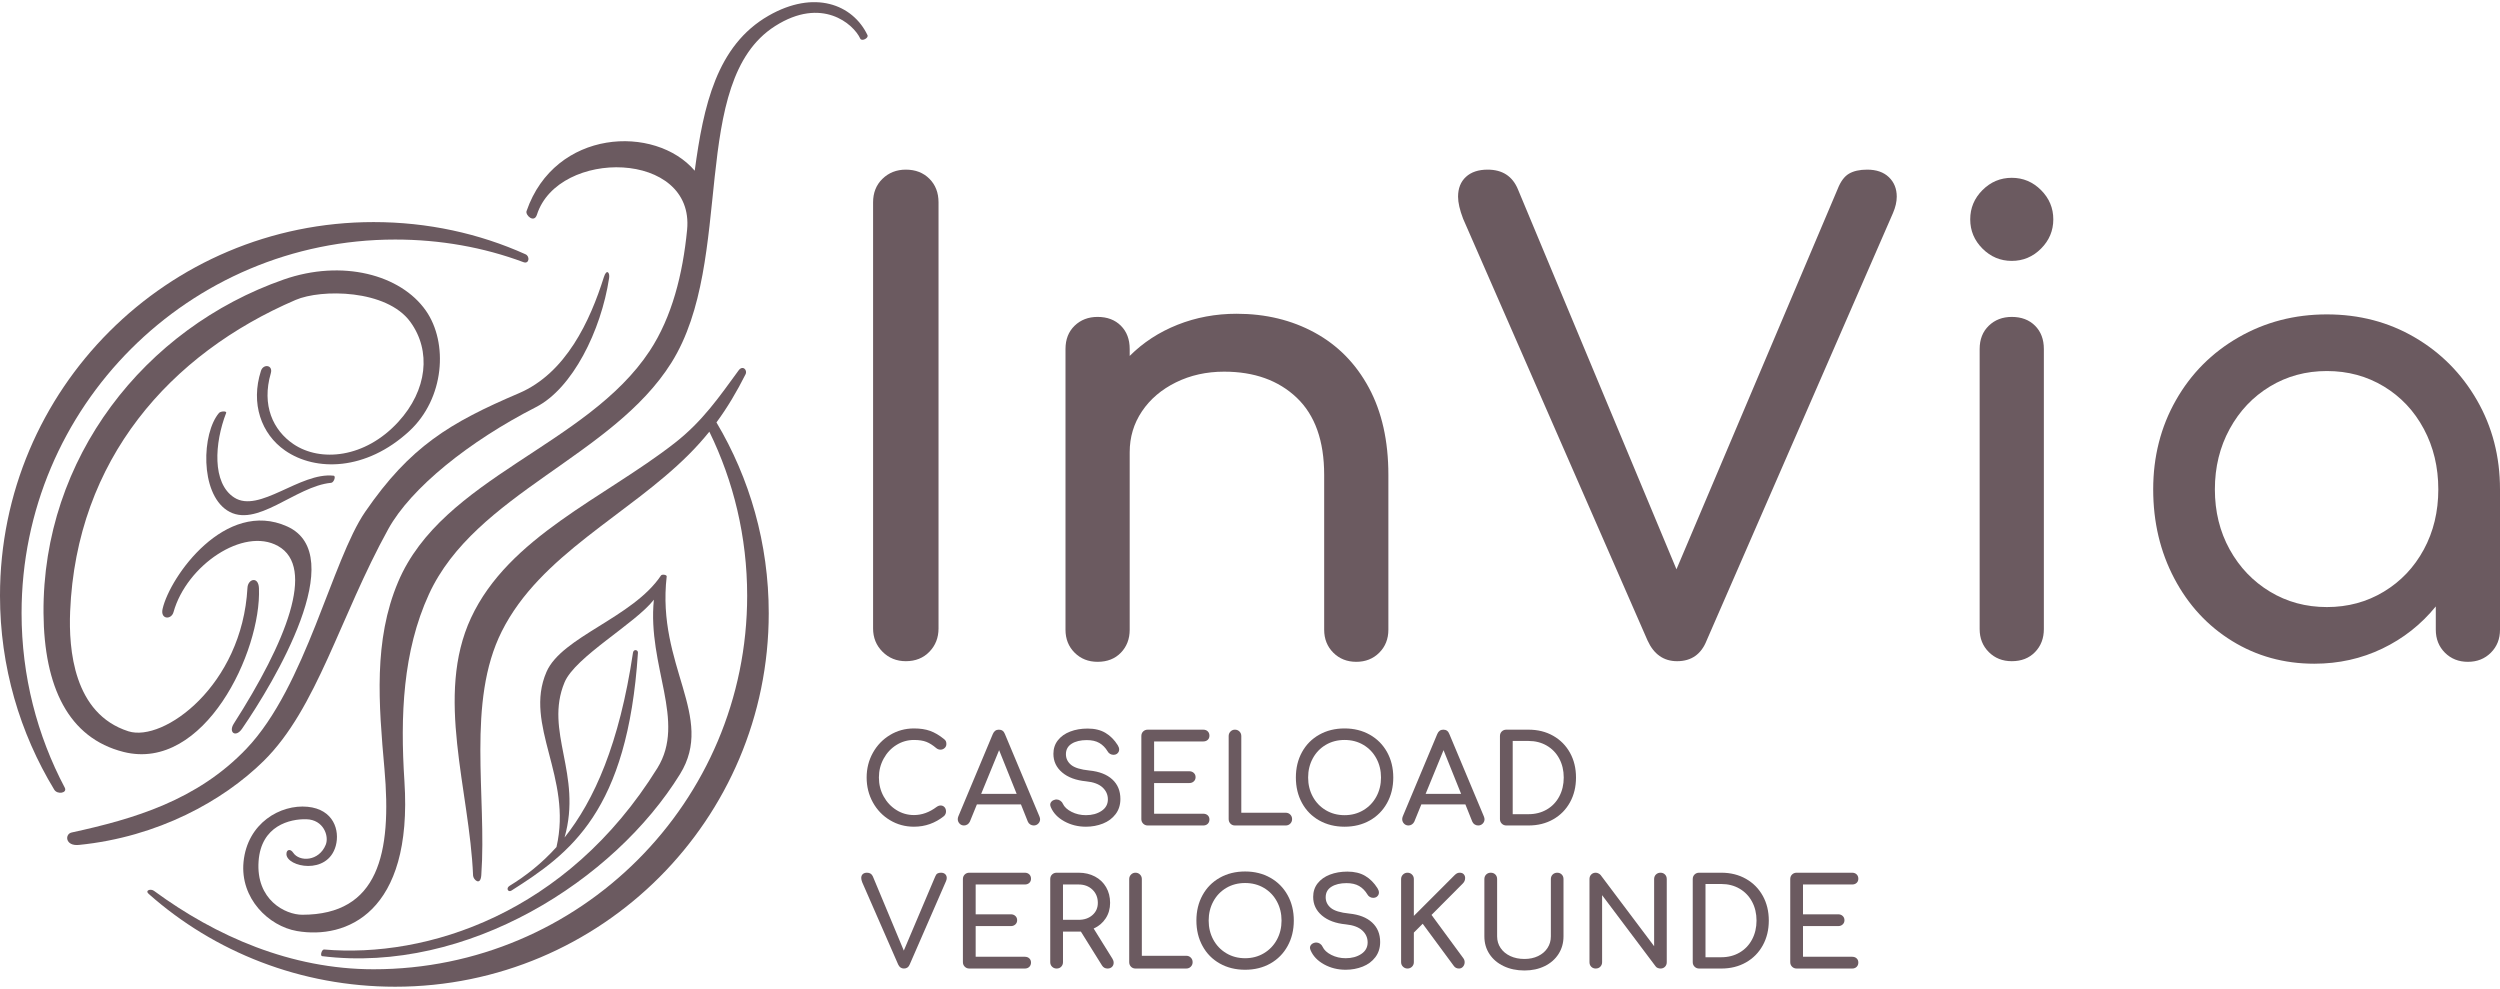 <?xml version="1.0" encoding="UTF-8"?>
<!DOCTYPE svg PUBLIC "-//W3C//DTD SVG 1.1//EN" "http://www.w3.org/Graphics/SVG/1.1/DTD/svg11.dtd">
<!-- Creator: CorelDRAW 2021.5 -->
<svg xmlns="http://www.w3.org/2000/svg" xml:space="preserve" width="225px" height="89px" version="1.1" style="shape-rendering:geometricPrecision; text-rendering:geometricPrecision; image-rendering:optimizeQuality; fill-rule:evenodd; clip-rule:evenodd"
viewBox="0 0 253.124 99.686"
 xmlns:xlink="http://www.w3.org/1999/xlink"
 xmlns:xodm="http://www.corel.com/coreldraw/odm/2003">
 <defs>
  <style type="text/css">
   <![CDATA[
    .fil0 {fill:#6B5A60}
    .fil1 {fill:#6B5A60;fill-rule:nonzero}
   ]]>
  </style>
 </defs>
 <g id="Laag_x0020_1">
  <g id="_3057740571696">
   <g>
    <path class="fil0" d="M53.205 25.525c0.482,0.217 0.366,1.013 -0.197,0.803 -4.044,-1.51 -8.432,-2.293 -12.999,-2.293 -20.89,0 -37.825,16.935 -37.825,37.826 0,6.382 1.582,12.395 4.372,17.669 0.291,0.551 -0.743,0.731 -1.063,0.205 -3.479,-5.729 -5.493,-12.449 -5.493,-19.642 0,-20.891 16.935,-37.826 37.825,-37.826 5.477,0 10.689,1.149 15.38,3.258z"/>
    <path class="fil0" d="M12.508 75.913c-5.586,-1.408 -8.046,-6.596 -8.102,-14.052 -0.117,-15.716 10.251,-28.858 24.312,-33.776 5.925,-2.072 11.843,-0.505 14.399,3.145 2.278,3.251 1.906,8.906 -1.696,12.219 -4.351,4.002 -9.459,4.099 -12.557,1.947 -2.414,-1.677 -3.508,-4.761 -2.441,-8.073 0.235,-0.729 1.244,-0.602 0.996,0.249 -0.946,3.244 0.225,5.774 2.294,7.174 2.723,1.842 7.24,1.427 10.61,-2.246 2.948,-3.213 3.363,-7.203 1.214,-10.141 -2.401,-3.281 -9.001,-3.331 -11.608,-2.21 -12.695,5.455 -22.196,16.148 -22.827,31.55 -0.157,3.809 0.339,10.349 5.9,12.125 3.545,1.132 11.515,-4.627 12.054,-14.53 0.049,-0.904 1.112,-1.198 1.163,0.041 0.264,6.388 -5.529,18.641 -13.711,16.578z"/>
    <path class="fil0" d="M54.27 40.998c3.677,-1.878 6.586,-7.7 7.403,-13.068 0.089,-0.58 -0.264,-0.944 -0.53,-0.095 -1.398,4.445 -3.838,9.725 -8.603,11.759 -7.004,2.99 -11.015,5.398 -15.555,11.994 -3.382,4.914 -6.01,17.67 -12.021,23.985 -4.998,5.251 -11.417,7.126 -17.712,8.498 -0.709,0.155 -0.662,1.398 0.736,1.258 8.009,-0.8 14.619,-4.471 18.709,-8.503 5.41,-5.334 7.706,-14.594 12.621,-23.49 2.291,-4.146 8.166,-8.871 14.952,-12.338z"/>
    <path class="fil0" d="M17.569 61.756c-0.226,0.808 -1.352,0.748 -1.108,-0.322 0.756,-3.31 6.377,-11.171 12.619,-8.349 6.374,2.883 -1.284,15.7 -4.576,20.485 -0.635,0.923 -1.404,0.375 -0.832,-0.52 5.276,-8.249 8.342,-15.832 4.472,-17.989 -3.496,-1.949 -9.254,1.959 -10.575,6.695z"/>
    <path class="fil0" d="M48.732 88.382c-0.082,1.164 -0.815,0.449 -0.832,0.057 -0.357,-8.693 -3.879,-18.212 -0.208,-26.099 3.818,-8.201 13.452,-12.121 20.589,-17.677 2.881,-2.243 4.548,-4.712 6.507,-7.383 0.407,-0.555 0.918,-0.039 0.698,0.399 -0.882,1.752 -1.828,3.354 -2.945,4.871 3.362,5.653 5.294,12.256 5.294,19.311 0,20.89 -16.935,37.825 -37.826,37.825 -9.559,0 -18.319,-3.515 -24.95,-9.395 -0.415,-0.368 0.204,-0.553 0.532,-0.313 6.26,4.6 13.871,7.94 22.234,7.94 20.891,0 37.826,-16.935 37.826,-37.825 0,-5.957 -1.378,-11.593 -3.831,-16.606 -0.634,0.79 -1.323,1.559 -2.083,2.319 -6.138,6.137 -15.028,10.13 -18.925,17.885 -3.593,7.15 -1.513,16.709 -2.08,24.691z"/>
    <path class="fil0" d="M40.948 78.88c-0.43,-6.615 -0.167,-13.161 2.481,-18.932 4.682,-10.204 18.586,-13.93 24.55,-23.442 6.519,-10.399 1.678,-28.456 10.492,-34.08 4.743,-3.025 7.953,-0.217 8.631,1.267 0.142,0.312 0.876,-0.05 0.728,-0.36 -1.491,-3.116 -5.385,-4.619 -10.016,-1.961 -5.257,3.017 -6.587,9.113 -7.473,15.694 -4.002,-4.686 -14.154,-4.248 -17.028,4.09 -0.14,0.405 0.765,1.254 1.05,0.365 2.159,-6.732 15.993,-6.537 15.206,1.53 -0.44,4.506 -1.534,8.834 -3.784,12.253 -6.338,9.631 -20.984,12.777 -25.475,23.396 -2.503,5.916 -1.968,12.359 -1.385,18.926 0.762,8.587 -0.611,14.765 -8.312,14.773 -1.733,0.001 -4.712,-1.507 -4.431,-5.429 0.258,-3.603 3.183,-4.283 4.833,-4.242 1.749,0.044 2.316,1.706 1.969,2.575 -0.676,1.692 -2.67,1.777 -3.309,0.802 -0.266,-0.408 -0.683,-0.329 -0.674,0.157 0.025,1.299 4.169,2.173 4.995,-0.842 0.426,-1.553 -0.214,-3.695 -2.849,-3.953 -2.742,-0.268 -6.107,1.645 -6.49,5.586 -0.357,3.682 2.535,6.497 5.409,6.994 4.932,0.852 11.753,-1.773 10.882,-15.167z"/>
    <path class="fil0" d="M22.897 41.592c0.087,-0.224 -0.566,-0.183 -0.722,0 -1.748,2.048 -1.942,8.057 0.818,9.864 2.939,1.925 6.929,-2.464 10.538,-2.79 0.273,-0.025 0.513,-0.692 0.241,-0.722 -3.386,-0.375 -7.525,3.844 -10.057,2.213 -2.259,-1.455 -1.998,-5.512 -0.818,-8.565z"/>
    <path class="fil0" d="M32.81 95.918c-0.232,-0.02 -0.424,0.645 -0.193,0.674 14.687,1.811 29.574,-7.652 36.234,-18.43 3.601,-5.828 -2.395,-10.941 -1.348,-20.017 0.02,-0.176 -0.479,-0.243 -0.577,-0.096 -2.858,4.275 -10.052,6.195 -11.597,9.768 -2.33,5.391 2.653,10.653 1.015,17.727 -1.518,1.688 -3.129,2.935 -4.751,3.929 -0.395,0.243 -0.147,0.694 0.195,0.477 5.933,-3.768 11.757,-7.97 12.804,-24.08 0.02,-0.306 -0.444,-0.399 -0.503,-0.003 -1.378,9.233 -3.925,14.948 -6.928,18.711 1.82,-6.422 -2.073,-10.711 -0.003,-15.703 1.071,-2.584 7.186,-5.971 9.046,-8.372 -0.676,6.749 3.307,12.296 0.353,17.052 -9.179,14.784 -23.385,19.261 -33.747,18.363z"/>
   </g>
   <path class="fil1" d="M91.713 66.726c-0.935,0 -1.721,-0.318 -2.358,-0.956 -0.638,-0.637 -0.956,-1.423 -0.956,-2.358l0 -43.142c0,-0.977 0.318,-1.774 0.956,-2.39 0.637,-0.616 1.423,-0.924 2.358,-0.924 0.977,0 1.773,0.308 2.389,0.924 0.616,0.616 0.924,1.413 0.924,2.39l0 43.142c0,0.935 -0.308,1.721 -0.924,2.358 -0.616,0.638 -1.412,0.956 -2.389,0.956z"/>
   <path id="_1" class="fil1" d="M125.215 31.549c2.931,0 5.565,0.638 7.902,1.912 2.336,1.275 4.163,3.133 5.48,5.576 1.317,2.443 1.976,5.385 1.976,8.826l0 15.677c0,0.934 -0.309,1.71 -0.924,2.326 -0.616,0.616 -1.392,0.924 -2.326,0.924 -0.935,0 -1.71,-0.308 -2.326,-0.924 -0.616,-0.616 -0.925,-1.392 -0.925,-2.326l0 -15.677c0,-3.441 -0.923,-6.043 -2.771,-7.806 -1.849,-1.763 -4.302,-2.645 -7.361,-2.645 -1.784,0 -3.409,0.361 -4.875,1.083 -1.466,0.723 -2.613,1.7 -3.441,2.932 -0.829,1.232 -1.243,2.612 -1.243,4.142l0 17.971c0,0.934 -0.297,1.71 -0.892,2.326 -0.595,0.616 -1.381,0.924 -2.358,0.924 -0.934,0 -1.71,-0.308 -2.326,-0.924 -0.616,-0.616 -0.924,-1.392 -0.924,-2.326l0 -28.422c0,-0.977 0.308,-1.763 0.924,-2.358 0.616,-0.595 1.392,-0.892 2.326,-0.892 0.977,0 1.763,0.297 2.358,0.892 0.595,0.595 0.892,1.381 0.892,2.358l0 0.701c1.36,-1.36 2.974,-2.411 4.843,-3.155 1.87,-0.743 3.866,-1.115 5.991,-1.115z"/>
   <path id="_2" class="fil1" d="M189.05 16.956c0.935,0 1.668,0.255 2.199,0.764 0.531,0.51 0.796,1.169 0.796,1.976 0,0.51 -0.127,1.062 -0.382,1.657l-18.863 43.27c-0.552,1.402 -1.55,2.103 -2.995,2.103 -1.36,0 -2.358,-0.701 -2.995,-2.103l-18.672 -42.697c-0.34,-0.892 -0.51,-1.635 -0.51,-2.23 0,-0.849 0.266,-1.519 0.797,-2.007 0.531,-0.489 1.264,-0.733 2.199,-0.733 1.487,0 2.506,0.658 3.058,1.975l16.059 38.491 16.314 -38.491c0.298,-0.764 0.68,-1.285 1.147,-1.561 0.468,-0.276 1.084,-0.414 1.848,-0.414z"/>
   <path id="_3" class="fil1" d="M203.69 66.726c-0.935,0 -1.71,-0.308 -2.326,-0.924 -0.616,-0.616 -0.925,-1.391 -0.925,-2.326l0 -28.358c0,-0.977 0.309,-1.763 0.925,-2.358 0.616,-0.595 1.391,-0.892 2.326,-0.892 0.977,0 1.763,0.297 2.358,0.892 0.594,0.595 0.892,1.381 0.892,2.358l0 28.358c0,0.935 -0.298,1.71 -0.892,2.326 -0.595,0.616 -1.381,0.924 -2.358,0.924zm0 -40.53c-1.147,0 -2.135,-0.414 -2.964,-1.243 -0.828,-0.828 -1.242,-1.816 -1.242,-2.963 0,-1.147 0.414,-2.134 1.242,-2.963 0.829,-0.828 1.817,-1.243 2.964,-1.243 1.147,0 2.134,0.415 2.963,1.243 0.828,0.829 1.243,1.816 1.243,2.963 0,1.147 -0.415,2.135 -1.243,2.963 -0.829,0.829 -1.816,1.243 -2.963,1.243z"/>
   <path id="_4" class="fil1" d="M235.599 31.613c3.271,0 6.234,0.775 8.889,2.326 2.656,1.551 4.759,3.675 6.31,6.373 1.55,2.697 2.326,5.703 2.326,9.017l0 14.211c0,0.934 -0.308,1.71 -0.925,2.326 -0.616,0.616 -1.391,0.924 -2.326,0.924 -0.934,0 -1.71,-0.308 -2.326,-0.924 -0.615,-0.616 -0.924,-1.392 -0.924,-2.326l0 -2.358c-1.487,1.827 -3.292,3.25 -5.416,4.269 -2.124,1.02 -4.419,1.53 -6.883,1.53 -3.059,0 -5.831,-0.765 -8.316,-2.294 -2.485,-1.53 -4.44,-3.643 -5.863,-6.341 -1.423,-2.698 -2.135,-5.703 -2.135,-9.017 0,-3.314 0.765,-6.32 2.295,-9.017 1.529,-2.698 3.642,-4.822 6.34,-6.373 2.698,-1.551 5.682,-2.326 8.954,-2.326zm0 29.633c2.124,0 4.046,-0.521 5.767,-1.562 1.721,-1.04 3.07,-2.464 4.047,-4.269 0.977,-1.806 1.465,-3.835 1.465,-6.086 0,-2.252 -0.488,-4.291 -1.465,-6.118 -0.977,-1.827 -2.326,-3.26 -4.047,-4.301 -1.721,-1.041 -3.643,-1.562 -5.767,-1.562 -2.125,0 -4.047,0.521 -5.767,1.562 -1.721,1.041 -3.081,2.474 -4.079,4.301 -0.998,1.827 -1.498,3.866 -1.498,6.118 0,2.251 0.5,4.28 1.498,6.086 0.998,1.805 2.358,3.229 4.079,4.269 1.72,1.041 3.642,1.562 5.767,1.562z"/>
   <path class="fil1" d="M92.541 83.485c-0.886,0 -1.695,-0.22 -2.428,-0.659 -0.733,-0.439 -1.311,-1.039 -1.733,-1.801 -0.422,-0.762 -0.633,-1.602 -0.633,-2.521 0,-0.911 0.211,-1.746 0.633,-2.503 0.422,-0.758 1,-1.359 1.733,-1.802 0.733,-0.442 1.542,-0.664 2.428,-0.664 0.63,0 1.174,0.083 1.634,0.248 0.459,0.166 0.925,0.439 1.397,0.82 0.099,0.075 0.166,0.151 0.199,0.23 0.033,0.079 0.05,0.172 0.05,0.279 0,0.166 -0.061,0.303 -0.18,0.41 -0.121,0.108 -0.259,0.162 -0.417,0.162 -0.157,0 -0.302,-0.054 -0.434,-0.162 -0.34,-0.29 -0.671,-0.499 -0.994,-0.627 -0.323,-0.128 -0.741,-0.193 -1.255,-0.193 -0.646,0 -1.24,0.17 -1.782,0.51 -0.543,0.339 -0.973,0.801 -1.292,1.385 -0.319,0.584 -0.478,1.219 -0.478,1.907 0,0.695 0.159,1.333 0.478,1.912 0.319,0.58 0.749,1.04 1.292,1.379 0.542,0.34 1.136,0.51 1.782,0.51 0.795,0 1.557,-0.274 2.286,-0.82 0.141,-0.1 0.277,-0.149 0.41,-0.149 0.157,0 0.287,0.056 0.391,0.167 0.104,0.112 0.155,0.259 0.155,0.441 0,0.174 -0.066,0.327 -0.198,0.46 -0.895,0.72 -1.909,1.081 -3.044,1.081z"/>
   <path id="_1_0" class="fil1" d="M105.245 82.454c0.042,0.107 0.063,0.198 0.063,0.273 0,0.174 -0.063,0.323 -0.187,0.447 -0.124,0.124 -0.277,0.186 -0.459,0.186 -0.125,0 -0.243,-0.035 -0.354,-0.105 -0.112,-0.071 -0.193,-0.168 -0.243,-0.292l-0.695 -1.739 -4.459 0 -0.709 1.739c-0.057,0.124 -0.14,0.221 -0.248,0.292 -0.108,0.07 -0.224,0.105 -0.348,0.105 -0.182,0 -0.333,-0.064 -0.453,-0.192 -0.12,-0.128 -0.18,-0.28 -0.18,-0.454 0,-0.082 0.02,-0.178 0.062,-0.285l3.49 -8.335c0.124,-0.29 0.327,-0.435 0.609,-0.435 0.298,0 0.501,0.145 0.609,0.435l3.502 8.36zm-5.9 -2.298l3.59 0 -1.776 -4.423 -1.814 4.423z"/>
   <path id="_2_1" class="fil1" d="M109.95 83.485c-0.804,0 -1.534,-0.183 -2.193,-0.547 -0.658,-0.364 -1.111,-0.84 -1.36,-1.428 -0.041,-0.1 -0.062,-0.183 -0.062,-0.249 0,-0.124 0.046,-0.234 0.137,-0.329 0.091,-0.095 0.215,-0.159 0.372,-0.193 0.025,-0.008 0.067,-0.012 0.125,-0.012 0.132,0 0.258,0.04 0.379,0.118 0.119,0.079 0.209,0.184 0.266,0.317 0.15,0.323 0.444,0.596 0.883,0.82 0.438,0.223 0.923,0.335 1.453,0.335 0.621,0 1.147,-0.143 1.577,-0.429 0.431,-0.285 0.646,-0.677 0.646,-1.173 0,-0.472 -0.182,-0.876 -0.546,-1.212 -0.365,-0.335 -0.92,-0.54 -1.665,-0.614 -1.027,-0.1 -1.834,-0.4 -2.422,-0.901 -0.588,-0.501 -0.882,-1.128 -0.882,-1.882 0,-0.53 0.151,-0.987 0.454,-1.372 0.302,-0.386 0.716,-0.68 1.242,-0.882 0.526,-0.203 1.116,-0.305 1.77,-0.305 0.712,0 1.312,0.145 1.801,0.435 0.489,0.29 0.903,0.704 1.242,1.242 0.099,0.158 0.149,0.307 0.149,0.447 0,0.183 -0.083,0.332 -0.248,0.448 -0.091,0.058 -0.199,0.087 -0.323,0.087 -0.124,0 -0.241,-0.032 -0.348,-0.093 -0.108,-0.063 -0.19,-0.147 -0.248,-0.255 -0.224,-0.373 -0.504,-0.657 -0.839,-0.851 -0.335,-0.195 -0.76,-0.292 -1.273,-0.292 -0.63,0 -1.139,0.122 -1.528,0.366 -0.389,0.245 -0.584,0.599 -0.584,1.062 0,0.431 0.174,0.791 0.522,1.081 0.348,0.29 0.969,0.48 1.863,0.572 0.994,0.099 1.764,0.399 2.311,0.9 0.546,0.501 0.819,1.162 0.819,1.981 0,0.597 -0.161,1.108 -0.484,1.534 -0.323,0.427 -0.752,0.746 -1.286,0.957 -0.534,0.211 -1.107,0.317 -1.72,0.317z"/>
   <path id="_3_2" class="fil1" d="M116.207 83.36c-0.182,0 -0.335,-0.062 -0.46,-0.186 -0.124,-0.124 -0.186,-0.277 -0.186,-0.46l0 -8.409c0,-0.19 0.062,-0.346 0.186,-0.466 0.125,-0.12 0.278,-0.18 0.46,-0.18l5.615 0c0.19,0 0.343,0.056 0.459,0.168 0.116,0.112 0.174,0.259 0.174,0.441 0,0.174 -0.058,0.314 -0.174,0.422 -0.116,0.108 -0.269,0.162 -0.459,0.162l-4.969 0 0 3.018 3.565 0c0.182,0 0.333,0.056 0.453,0.168 0.121,0.112 0.181,0.255 0.181,0.428 0,0.174 -0.06,0.317 -0.181,0.429 -0.12,0.112 -0.271,0.168 -0.453,0.168l-3.565 0 0 3.105 4.969 0c0.19,0 0.343,0.054 0.459,0.161 0.116,0.108 0.174,0.249 0.174,0.423 0,0.182 -0.058,0.329 -0.174,0.441 -0.116,0.112 -0.269,0.167 -0.459,0.167l-5.615 0z"/>
   <path id="_4_3" class="fil1" d="M125.036 83.36c-0.183,0 -0.334,-0.062 -0.454,-0.186 -0.12,-0.124 -0.18,-0.277 -0.18,-0.46l0 -8.409c0,-0.182 0.062,-0.335 0.186,-0.46 0.124,-0.124 0.273,-0.186 0.448,-0.186 0.182,0 0.335,0.062 0.459,0.186 0.124,0.125 0.186,0.278 0.186,0.46l0 7.764 4.497 0c0.182,0 0.336,0.062 0.46,0.186 0.124,0.124 0.186,0.277 0.186,0.459 0,0.183 -0.062,0.336 -0.186,0.46 -0.124,0.124 -0.278,0.186 -0.46,0.186l-5.142 0z"/>
   <path id="_5" class="fil1" d="M136.137 83.485c-0.96,0 -1.815,-0.212 -2.565,-0.634 -0.749,-0.422 -1.331,-1.012 -1.745,-1.77 -0.414,-0.758 -0.621,-1.617 -0.621,-2.577 0,-0.961 0.207,-1.818 0.621,-2.572 0.414,-0.753 0.996,-1.341 1.745,-1.763 0.75,-0.423 1.605,-0.634 2.565,-0.634 0.953,0 1.803,0.211 2.553,0.634 0.749,0.422 1.333,1.01 1.751,1.763 0.419,0.754 0.628,1.611 0.628,2.572 0,0.96 -0.209,1.819 -0.628,2.577 -0.418,0.758 -1,1.348 -1.745,1.77 -0.745,0.422 -1.598,0.634 -2.559,0.634zm0 -1.168c0.704,0 1.338,-0.168 1.901,-0.503 0.563,-0.335 1.002,-0.793 1.316,-1.373 0.315,-0.579 0.473,-1.225 0.473,-1.937 0,-0.712 -0.158,-1.359 -0.473,-1.938 -0.314,-0.58 -0.751,-1.035 -1.31,-1.366 -0.559,-0.332 -1.195,-0.498 -1.907,-0.498 -0.712,0 -1.347,0.166 -1.906,0.498 -0.559,0.331 -0.996,0.786 -1.311,1.366 -0.314,0.579 -0.472,1.226 -0.472,1.938 0,0.712 0.158,1.358 0.472,1.937 0.315,0.58 0.754,1.038 1.317,1.373 0.563,0.335 1.197,0.503 1.9,0.503z"/>
   <path id="_6" class="fil1" d="M150.245 82.454c0.041,0.107 0.062,0.198 0.062,0.273 0,0.174 -0.062,0.323 -0.186,0.447 -0.124,0.124 -0.277,0.186 -0.46,0.186 -0.124,0 -0.242,-0.035 -0.354,-0.105 -0.111,-0.071 -0.192,-0.168 -0.242,-0.292l-0.696 -1.739 -4.459 0 -0.708 1.739c-0.058,0.124 -0.141,0.221 -0.249,0.292 -0.107,0.07 -0.223,0.105 -0.347,0.105 -0.183,0 -0.334,-0.064 -0.454,-0.192 -0.12,-0.128 -0.18,-0.28 -0.18,-0.454 0,-0.082 0.021,-0.178 0.062,-0.285l3.491 -8.335c0.124,-0.29 0.327,-0.435 0.608,-0.435 0.299,0 0.501,0.145 0.609,0.435l3.503 8.36zm-5.9 -2.298l3.59 0 -1.777 -4.423 -1.813 4.423z"/>
   <path id="_7" class="fil1" d="M152.515 83.36c-0.182,0 -0.336,-0.062 -0.46,-0.186 -0.124,-0.124 -0.186,-0.277 -0.186,-0.46l0 -8.409c0,-0.19 0.062,-0.346 0.186,-0.466 0.124,-0.12 0.278,-0.18 0.46,-0.18l2.248 0c0.936,0 1.768,0.207 2.497,0.621 0.729,0.414 1.296,0.988 1.702,1.721 0.405,0.732 0.608,1.567 0.608,2.503 0,0.935 -0.203,1.772 -0.608,2.509 -0.406,0.737 -0.973,1.312 -1.702,1.726 -0.729,0.414 -1.561,0.621 -2.497,0.621l-2.248 0zm2.248 -1.143c0.687,0 1.302,-0.157 1.845,-0.471 0.542,-0.315 0.965,-0.756 1.267,-1.323 0.302,-0.568 0.453,-1.207 0.453,-1.919 0,-0.712 -0.151,-1.35 -0.453,-1.913 -0.302,-0.564 -0.725,-1.002 -1.267,-1.317 -0.543,-0.315 -1.158,-0.472 -1.845,-0.472l-1.602 0 0 7.415 1.602 0z"/>
   <path class="fil1" d="M95.274 88.142c0.182,0 0.325,0.05 0.429,0.15 0.103,0.099 0.155,0.227 0.155,0.384 0,0.1 -0.025,0.208 -0.075,0.323l-3.676 8.435c-0.108,0.273 -0.303,0.41 -0.584,0.41 -0.265,0 -0.46,-0.137 -0.584,-0.41l-3.64 -8.323c-0.066,-0.174 -0.099,-0.318 -0.099,-0.435 0,-0.165 0.052,-0.295 0.155,-0.391 0.104,-0.095 0.246,-0.143 0.429,-0.143 0.29,0 0.488,0.129 0.596,0.386l3.13 7.502 3.18 -7.502c0.058,-0.149 0.133,-0.251 0.224,-0.305 0.091,-0.054 0.211,-0.081 0.36,-0.081z"/>
   <path id="_1_4" class="fil1" d="M98.14 97.844c-0.182,0 -0.335,-0.062 -0.459,-0.186 -0.125,-0.125 -0.187,-0.278 -0.187,-0.46l0 -8.41c0,-0.19 0.062,-0.345 0.187,-0.466 0.124,-0.119 0.277,-0.18 0.459,-0.18l5.615 0c0.19,0 0.344,0.056 0.459,0.168 0.116,0.112 0.175,0.259 0.175,0.441 0,0.174 -0.059,0.315 -0.175,0.423 -0.115,0.107 -0.269,0.161 -0.459,0.161l-4.969 0 0 3.018 3.565 0c0.182,0 0.334,0.056 0.454,0.168 0.12,0.112 0.18,0.255 0.18,0.429 0,0.173 -0.06,0.316 -0.18,0.428 -0.12,0.112 -0.272,0.168 -0.454,0.168l-3.565 0 0 3.105 4.969 0c0.19,0 0.344,0.054 0.459,0.162 0.116,0.108 0.175,0.248 0.175,0.422 0,0.182 -0.059,0.329 -0.175,0.441 -0.115,0.112 -0.269,0.168 -0.459,0.168l-5.615 0z"/>
   <path id="_2_5" class="fil1" d="M112.633 96.85c0.083,0.132 0.124,0.269 0.124,0.41 0,0.166 -0.056,0.304 -0.167,0.416 -0.112,0.112 -0.263,0.168 -0.454,0.168 -0.24,0 -0.427,-0.104 -0.559,-0.311l-2.137 -3.428 -0.223 0 -1.59 0 0 3.093c0,0.182 -0.06,0.335 -0.18,0.46 -0.12,0.124 -0.275,0.186 -0.466,0.186 -0.182,0 -0.335,-0.062 -0.46,-0.186 -0.124,-0.125 -0.186,-0.278 -0.186,-0.46l0 -8.41c0,-0.19 0.062,-0.345 0.186,-0.466 0.125,-0.119 0.278,-0.18 0.46,-0.18l2.236 0c0.613,0 1.161,0.129 1.646,0.386 0.484,0.256 0.861,0.617 1.13,1.08 0.269,0.464 0.404,0.994 0.404,1.59 0,0.588 -0.149,1.11 -0.447,1.565 -0.298,0.456 -0.704,0.8 -1.218,1.031l1.901 3.056zm-3.416 -3.938c0.563,0 1.027,-0.159 1.391,-0.478 0.364,-0.319 0.547,-0.731 0.547,-1.236 0,-0.546 -0.183,-0.993 -0.547,-1.341 -0.364,-0.348 -0.828,-0.522 -1.391,-0.522l-1.59 0 0 3.577 1.59 0z"/>
   <path id="_3_6" class="fil1" d="M114.965 97.844c-0.182,0 -0.333,-0.062 -0.453,-0.186 -0.121,-0.125 -0.181,-0.278 -0.181,-0.46l0 -8.41c0,-0.182 0.063,-0.335 0.187,-0.459 0.124,-0.125 0.273,-0.187 0.447,-0.187 0.182,0 0.335,0.062 0.46,0.187 0.124,0.124 0.186,0.277 0.186,0.459l0 7.764 4.497 0c0.182,0 0.335,0.062 0.459,0.186 0.125,0.125 0.186,0.278 0.186,0.46 0,0.182 -0.061,0.335 -0.186,0.46 -0.124,0.124 -0.277,0.186 -0.459,0.186l-5.143 0z"/>
   <path id="_4_7" class="fil1" d="M126.067 97.968c-0.961,0 -1.816,-0.211 -2.565,-0.633 -0.75,-0.423 -1.331,-1.013 -1.745,-1.771 -0.415,-0.757 -0.622,-1.616 -0.622,-2.577 0,-0.961 0.207,-1.818 0.622,-2.571 0.414,-0.754 0.995,-1.342 1.745,-1.764 0.749,-0.423 1.604,-0.634 2.565,-0.634 0.952,0 1.803,0.211 2.553,0.634 0.749,0.422 1.333,1.01 1.751,1.764 0.418,0.753 0.627,1.61 0.627,2.571 0,0.961 -0.209,1.82 -0.627,2.577 -0.418,0.758 -1,1.348 -1.745,1.771 -0.746,0.422 -1.599,0.633 -2.559,0.633zm0 -1.168c0.704,0 1.337,-0.167 1.9,-0.503 0.563,-0.335 1.002,-0.793 1.317,-1.372 0.315,-0.58 0.472,-1.226 0.472,-1.938 0,-0.712 -0.157,-1.358 -0.472,-1.938 -0.315,-0.58 -0.751,-1.035 -1.31,-1.366 -0.559,-0.331 -1.195,-0.497 -1.907,-0.497 -0.712,0 -1.348,0.166 -1.907,0.497 -0.559,0.331 -0.996,0.786 -1.311,1.366 -0.314,0.58 -0.471,1.226 -0.471,1.938 0,0.712 0.157,1.358 0.471,1.938 0.315,0.579 0.754,1.037 1.317,1.372 0.563,0.336 1.197,0.503 1.901,0.503z"/>
   <path id="_5_8" class="fil1" d="M136.249 97.968c-0.803,0 -1.534,-0.182 -2.192,-0.546 -0.658,-0.365 -1.112,-0.841 -1.36,-1.429 -0.042,-0.099 -0.062,-0.182 -0.062,-0.249 0,-0.124 0.045,-0.233 0.136,-0.329 0.091,-0.095 0.216,-0.159 0.373,-0.192 0.025,-0.009 0.066,-0.013 0.124,-0.013 0.133,0 0.259,0.04 0.379,0.118 0.12,0.079 0.209,0.185 0.267,0.317 0.149,0.323 0.443,0.596 0.882,0.82 0.439,0.223 0.923,0.335 1.453,0.335 0.621,0 1.147,-0.143 1.578,-0.428 0.431,-0.286 0.646,-0.677 0.646,-1.174 0,-0.472 -0.182,-0.876 -0.547,-1.211 -0.364,-0.335 -0.919,-0.54 -1.664,-0.615 -1.027,-0.099 -1.835,-0.4 -2.422,-0.901 -0.588,-0.501 -0.882,-1.128 -0.882,-1.881 0,-0.53 0.151,-0.988 0.453,-1.373 0.302,-0.385 0.716,-0.679 1.242,-0.882 0.526,-0.203 1.116,-0.304 1.77,-0.304 0.712,0 1.313,0.144 1.801,0.434 0.489,0.29 0.903,0.704 1.243,1.242 0.099,0.158 0.149,0.307 0.149,0.448 0,0.182 -0.083,0.331 -0.249,0.447 -0.091,0.058 -0.199,0.087 -0.323,0.087 -0.124,0 -0.24,-0.031 -0.348,-0.093 -0.107,-0.062 -0.19,-0.147 -0.248,-0.255 -0.224,-0.373 -0.503,-0.656 -0.838,-0.851 -0.336,-0.194 -0.76,-0.292 -1.274,-0.292 -0.629,0 -1.138,0.122 -1.528,0.367 -0.389,0.244 -0.583,0.598 -0.583,1.062 0,0.43 0.173,0.791 0.521,1.081 0.348,0.289 0.969,0.48 1.864,0.571 0.993,0.099 1.763,0.399 2.31,0.901 0.547,0.501 0.82,1.161 0.82,1.981 0,0.596 -0.162,1.107 -0.485,1.534 -0.323,0.426 -0.751,0.745 -1.285,0.956 -0.534,0.211 -1.108,0.317 -1.721,0.317z"/>
   <path id="_6_9" class="fil1" d="M142.507 97.844c-0.174,0 -0.326,-0.062 -0.454,-0.186 -0.128,-0.125 -0.192,-0.278 -0.192,-0.46l0 -8.41c0,-0.182 0.064,-0.335 0.192,-0.459 0.128,-0.125 0.28,-0.187 0.454,-0.187 0.182,0 0.335,0.062 0.459,0.187 0.124,0.124 0.186,0.277 0.186,0.459l0 3.727 4.112 -4.112c0.099,-0.099 0.188,-0.167 0.267,-0.205 0.079,-0.037 0.168,-0.056 0.267,-0.056 0.174,0 0.309,0.052 0.404,0.156 0.095,0.103 0.143,0.23 0.143,0.378 0,0.216 -0.079,0.402 -0.236,0.559l-3.168 3.181 3.23 4.397c0.083,0.116 0.124,0.248 0.124,0.397 0,0.166 -0.054,0.313 -0.161,0.441 -0.108,0.129 -0.245,0.193 -0.41,0.193 -0.232,0 -0.41,-0.091 -0.534,-0.274l-3.143 -4.26 -0.895 0.894 0 2.994c0,0.182 -0.062,0.335 -0.186,0.46 -0.124,0.124 -0.277,0.186 -0.459,0.186z"/>
   <path id="_7_10" class="fil1" d="M154.354 98.042c-0.787,0 -1.489,-0.147 -2.106,-0.441 -0.617,-0.293 -1.097,-0.701 -1.441,-1.223 -0.344,-0.522 -0.515,-1.118 -0.515,-1.789l0 -5.801c0,-0.19 0.062,-0.345 0.186,-0.466 0.124,-0.119 0.277,-0.18 0.46,-0.18 0.19,0 0.345,0.061 0.465,0.18 0.12,0.121 0.18,0.276 0.18,0.466l0 5.801c0,0.439 0.118,0.832 0.354,1.18 0.236,0.348 0.564,0.619 0.982,0.814 0.418,0.195 0.896,0.292 1.435,0.292 0.513,0 0.973,-0.097 1.378,-0.292 0.406,-0.195 0.723,-0.466 0.951,-0.814 0.227,-0.348 0.341,-0.741 0.341,-1.18l0 -5.801c0,-0.19 0.062,-0.345 0.186,-0.466 0.125,-0.119 0.278,-0.18 0.46,-0.18 0.182,0 0.333,0.061 0.453,0.18 0.121,0.121 0.181,0.276 0.181,0.466l0 5.801c0,0.663 -0.168,1.257 -0.503,1.783 -0.336,0.526 -0.804,0.936 -1.404,1.229 -0.601,0.294 -1.281,0.441 -2.043,0.441z"/>
   <path id="_8" class="fil1" d="M161.567 97.844c-0.182,0 -0.333,-0.06 -0.453,-0.18 -0.121,-0.12 -0.18,-0.276 -0.18,-0.466l0 -8.41c0,-0.19 0.059,-0.345 0.18,-0.466 0.12,-0.119 0.271,-0.18 0.453,-0.18 0.091,0 0.182,0.023 0.273,0.069 0.091,0.045 0.166,0.101 0.224,0.168l5.416 7.204 0 -6.795c0,-0.19 0.062,-0.345 0.186,-0.466 0.124,-0.119 0.278,-0.18 0.46,-0.18 0.182,0 0.333,0.061 0.453,0.18 0.12,0.121 0.18,0.276 0.18,0.466l0 8.41c0,0.19 -0.06,0.346 -0.18,0.466 -0.12,0.12 -0.271,0.18 -0.453,0.18 -0.091,0 -0.184,-0.019 -0.28,-0.056 -0.095,-0.037 -0.167,-0.093 -0.217,-0.168l-5.416 -7.204 0 6.782c0,0.182 -0.06,0.335 -0.18,0.46 -0.12,0.124 -0.275,0.186 -0.466,0.186z"/>
   <path id="_9" class="fil1" d="M172.035 97.844c-0.182,0 -0.335,-0.062 -0.46,-0.186 -0.124,-0.125 -0.186,-0.278 -0.186,-0.46l0 -8.41c0,-0.19 0.062,-0.345 0.186,-0.466 0.125,-0.119 0.278,-0.18 0.46,-0.18l2.249 0c0.935,0 1.767,0.208 2.496,0.622 0.729,0.413 1.296,0.987 1.702,1.72 0.406,0.733 0.609,1.567 0.609,2.503 0,0.936 -0.203,1.772 -0.609,2.509 -0.406,0.737 -0.973,1.313 -1.702,1.727 -0.729,0.414 -1.561,0.621 -2.496,0.621l-2.249 0zm2.249 -1.143c0.687,0 1.302,-0.157 1.844,-0.472 0.542,-0.315 0.965,-0.756 1.267,-1.323 0.302,-0.567 0.453,-1.207 0.453,-1.919 0,-0.712 -0.151,-1.35 -0.453,-1.913 -0.302,-0.563 -0.725,-1.002 -1.267,-1.317 -0.542,-0.315 -1.157,-0.472 -1.844,-0.472l-1.603 0 0 7.416 1.603 0z"/>
   <path id="_10" class="fil1" d="M181.907 97.844c-0.182,0 -0.335,-0.062 -0.46,-0.186 -0.124,-0.125 -0.186,-0.278 -0.186,-0.46l0 -8.41c0,-0.19 0.062,-0.345 0.186,-0.466 0.125,-0.119 0.278,-0.18 0.46,-0.18l5.615 0c0.19,0 0.343,0.056 0.459,0.168 0.116,0.112 0.174,0.259 0.174,0.441 0,0.174 -0.058,0.315 -0.174,0.423 -0.116,0.107 -0.269,0.161 -0.459,0.161l-4.969 0 0 3.018 3.565 0c0.182,0 0.333,0.056 0.453,0.168 0.12,0.112 0.18,0.255 0.18,0.429 0,0.173 -0.06,0.316 -0.18,0.428 -0.12,0.112 -0.271,0.168 -0.453,0.168l-3.565 0 0 3.105 4.969 0c0.19,0 0.343,0.054 0.459,0.162 0.116,0.108 0.174,0.248 0.174,0.422 0,0.182 -0.058,0.329 -0.174,0.441 -0.116,0.112 -0.269,0.168 -0.459,0.168l-5.615 0z"/>
  </g>
 </g>
</svg>
